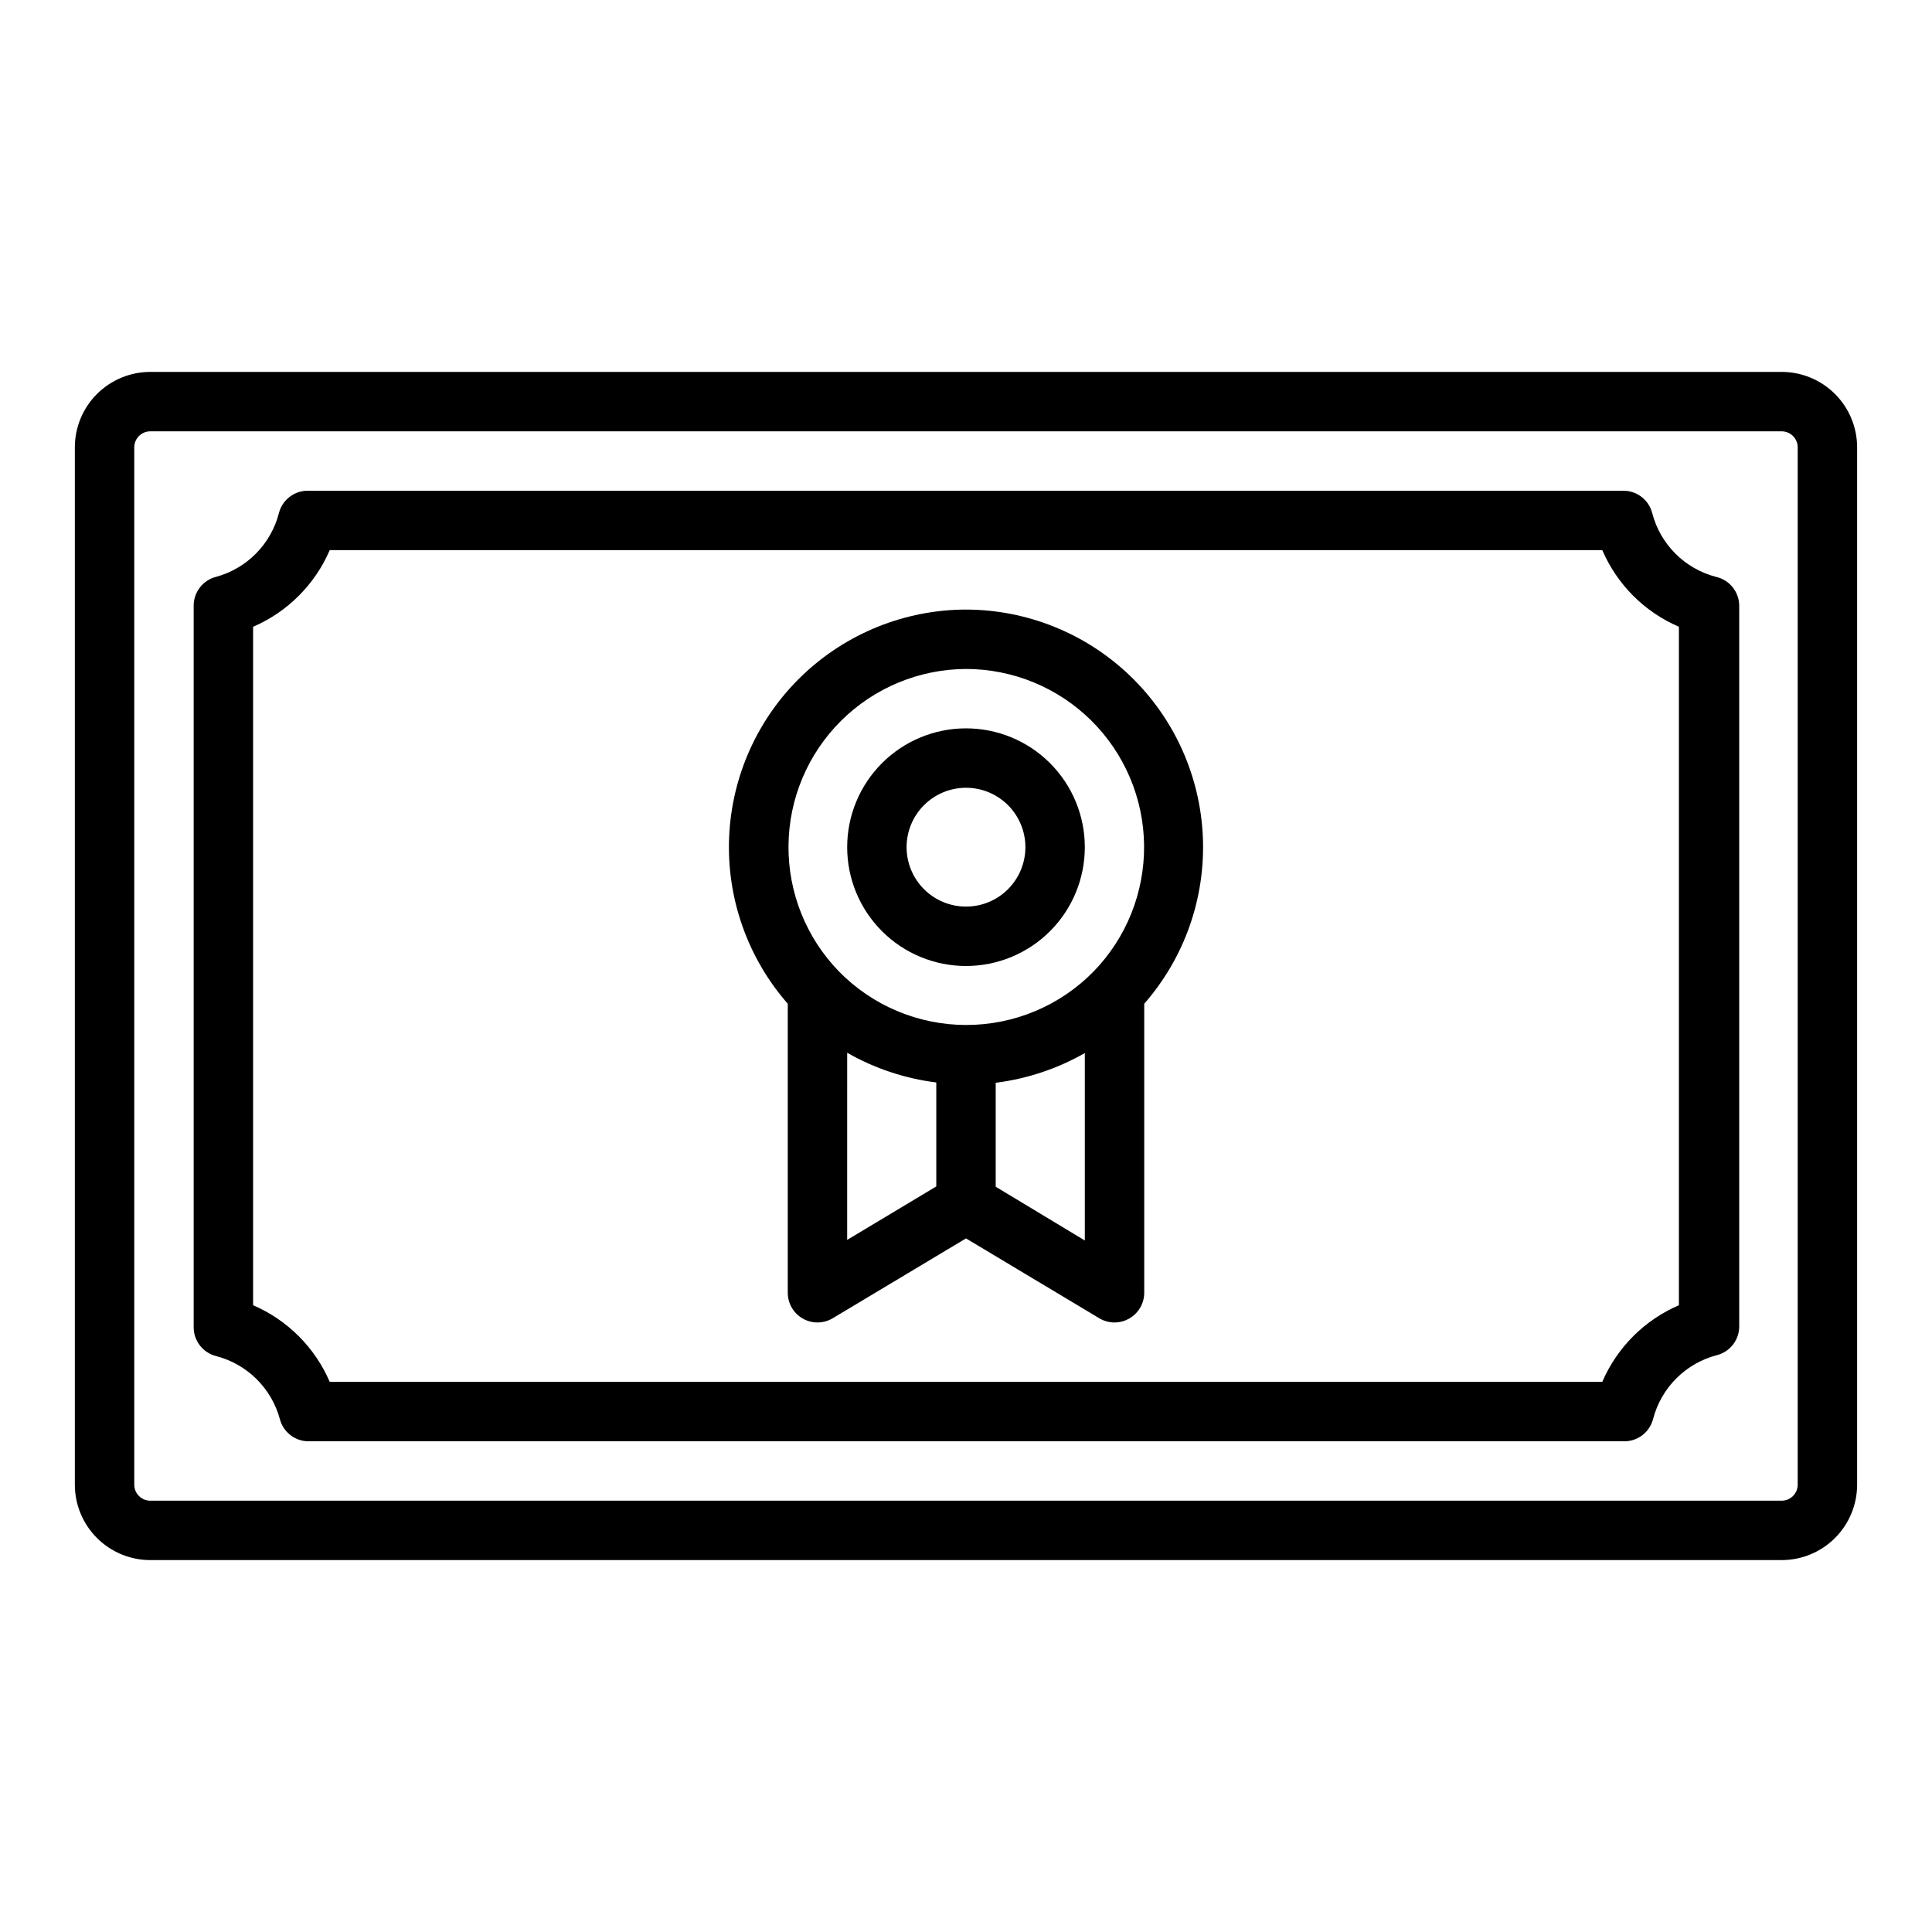 <?xml version="1.0" encoding="UTF-8"?>
<!-- Uploaded to: ICON Repo, www.svgrepo.com, Generator: ICON Repo Mixer Tools -->
<svg fill="#000000" width="800px" height="800px" version="1.1" viewBox="144 144 512 512" xmlns="http://www.w3.org/2000/svg">
 <g>
  <path d="m616.16 242.56h-432.33c-5.301 0-10.387 2.106-14.137 5.856s-5.859 8.836-5.859 14.141v274.89c0 5.301 2.109 10.387 5.859 14.137s8.836 5.856 14.137 5.856h432.33c5.305 0 10.391-2.106 14.141-5.856 3.746-3.75 5.856-8.836 5.856-14.137v-274.89c0-5.305-2.109-10.391-5.856-14.141-3.75-3.75-8.836-5.856-14.141-5.856zm4.25 294.89c0 2.348-1.902 4.25-4.25 4.25h-432.33c-2.348 0-4.25-1.902-4.25-4.25v-274.89c0-2.348 1.902-4.254 4.25-4.254h432.33c2.348 0 4.25 1.906 4.25 4.254z"/>
  <path d="m400 305.54c-16.207 0.039-31.77 6.32-43.461 17.539-11.691 11.223-18.605 26.516-19.309 42.707-0.703 16.188 4.863 32.023 15.535 44.215v76.594c0 2.828 1.52 5.441 3.977 6.84 2.457 1.398 5.477 1.375 7.91-0.07l35.348-21.176 35.344 21.176c1.215 0.723 2.602 1.102 4.016 1.102 1.352-0.004 2.68-0.355 3.856-1.023 2.477-1.391 4.012-4.008 4.016-6.848v-76.594c10.676-12.191 16.238-28.027 15.535-44.215-0.703-16.191-7.617-31.484-19.309-42.707-11.688-11.219-27.254-17.5-43.457-17.539zm0 15.742c12.441 0.012 24.379 4.93 33.215 13.688 8.836 8.762 13.859 20.652 13.98 33.094 0.117 12.445-4.68 24.43-13.348 33.355-8.887 9.09-21.059 14.211-33.77 14.211s-24.887-5.121-33.773-14.211c-8.656-8.91-13.449-20.879-13.344-33.301 0.102-12.426 5.098-24.309 13.902-33.074 8.805-8.766 20.711-13.711 33.137-13.762zm-31.488 101.71c7.273 4.156 15.301 6.828 23.613 7.871v27.551l-23.617 14.168zm39.359 35.504v-27.551c8.312-1.043 16.34-3.719 23.617-7.875v49.672z"/>
  <path d="m400 400c8.352 0 16.359-3.32 22.266-9.223 5.902-5.906 9.223-13.914 9.223-22.266 0-8.352-3.32-16.363-9.223-22.266-5.906-5.906-13.914-9.223-22.266-9.223s-16.363 3.316-22.266 9.223c-5.906 5.902-9.223 13.914-9.223 22.266 0 8.352 3.316 16.359 9.223 22.266 5.902 5.902 13.914 9.223 22.266 9.223zm0-47.23v-0.004c4.176 0 8.18 1.66 11.133 4.613 2.949 2.953 4.609 6.957 4.609 11.133s-1.66 8.18-4.609 11.133c-2.953 2.953-6.957 4.609-11.133 4.609s-8.18-1.656-11.133-4.609c-2.953-2.953-4.613-6.957-4.613-11.133s1.66-8.18 4.613-11.133c2.953-2.953 6.957-4.613 11.133-4.613z"/>
  <path d="m598.77 296.88c-4.07-1.059-7.789-3.184-10.766-6.16-2.973-2.977-5.102-6.691-6.156-10.766-0.922-3.566-4.191-6.019-7.875-5.902h-348.18c-3.68-0.117-6.953 2.336-7.871 5.902-1.035 4.047-3.129 7.742-6.059 10.715-2.934 2.973-6.602 5.117-10.629 6.211-3.566 0.918-6.019 4.191-5.906 7.871v190.74c-0.113 3.684 2.34 6.953 5.906 7.875 4.043 1.035 7.742 3.129 10.715 6.059 2.973 2.934 5.117 6.598 6.211 10.629 0.918 3.566 4.188 6.019 7.871 5.902h348.18c3.68 0.117 6.953-2.336 7.871-5.902 1.059-4.074 3.184-7.789 6.16-10.766 2.977-2.977 6.691-5.102 10.766-6.16 3.566-0.918 6.019-4.188 5.902-7.871v-190.74c-0.02-3.664-2.566-6.832-6.141-7.637zm-9.84 193.02c-9.117 3.922-16.387 11.191-20.309 20.309h-337.24c-3.922-9.117-11.191-16.387-20.309-20.309v-179.8c9.117-3.926 16.387-11.191 20.309-20.312h337.24c3.922 9.121 11.191 16.387 20.309 20.312z"/>
 </g>
</svg>